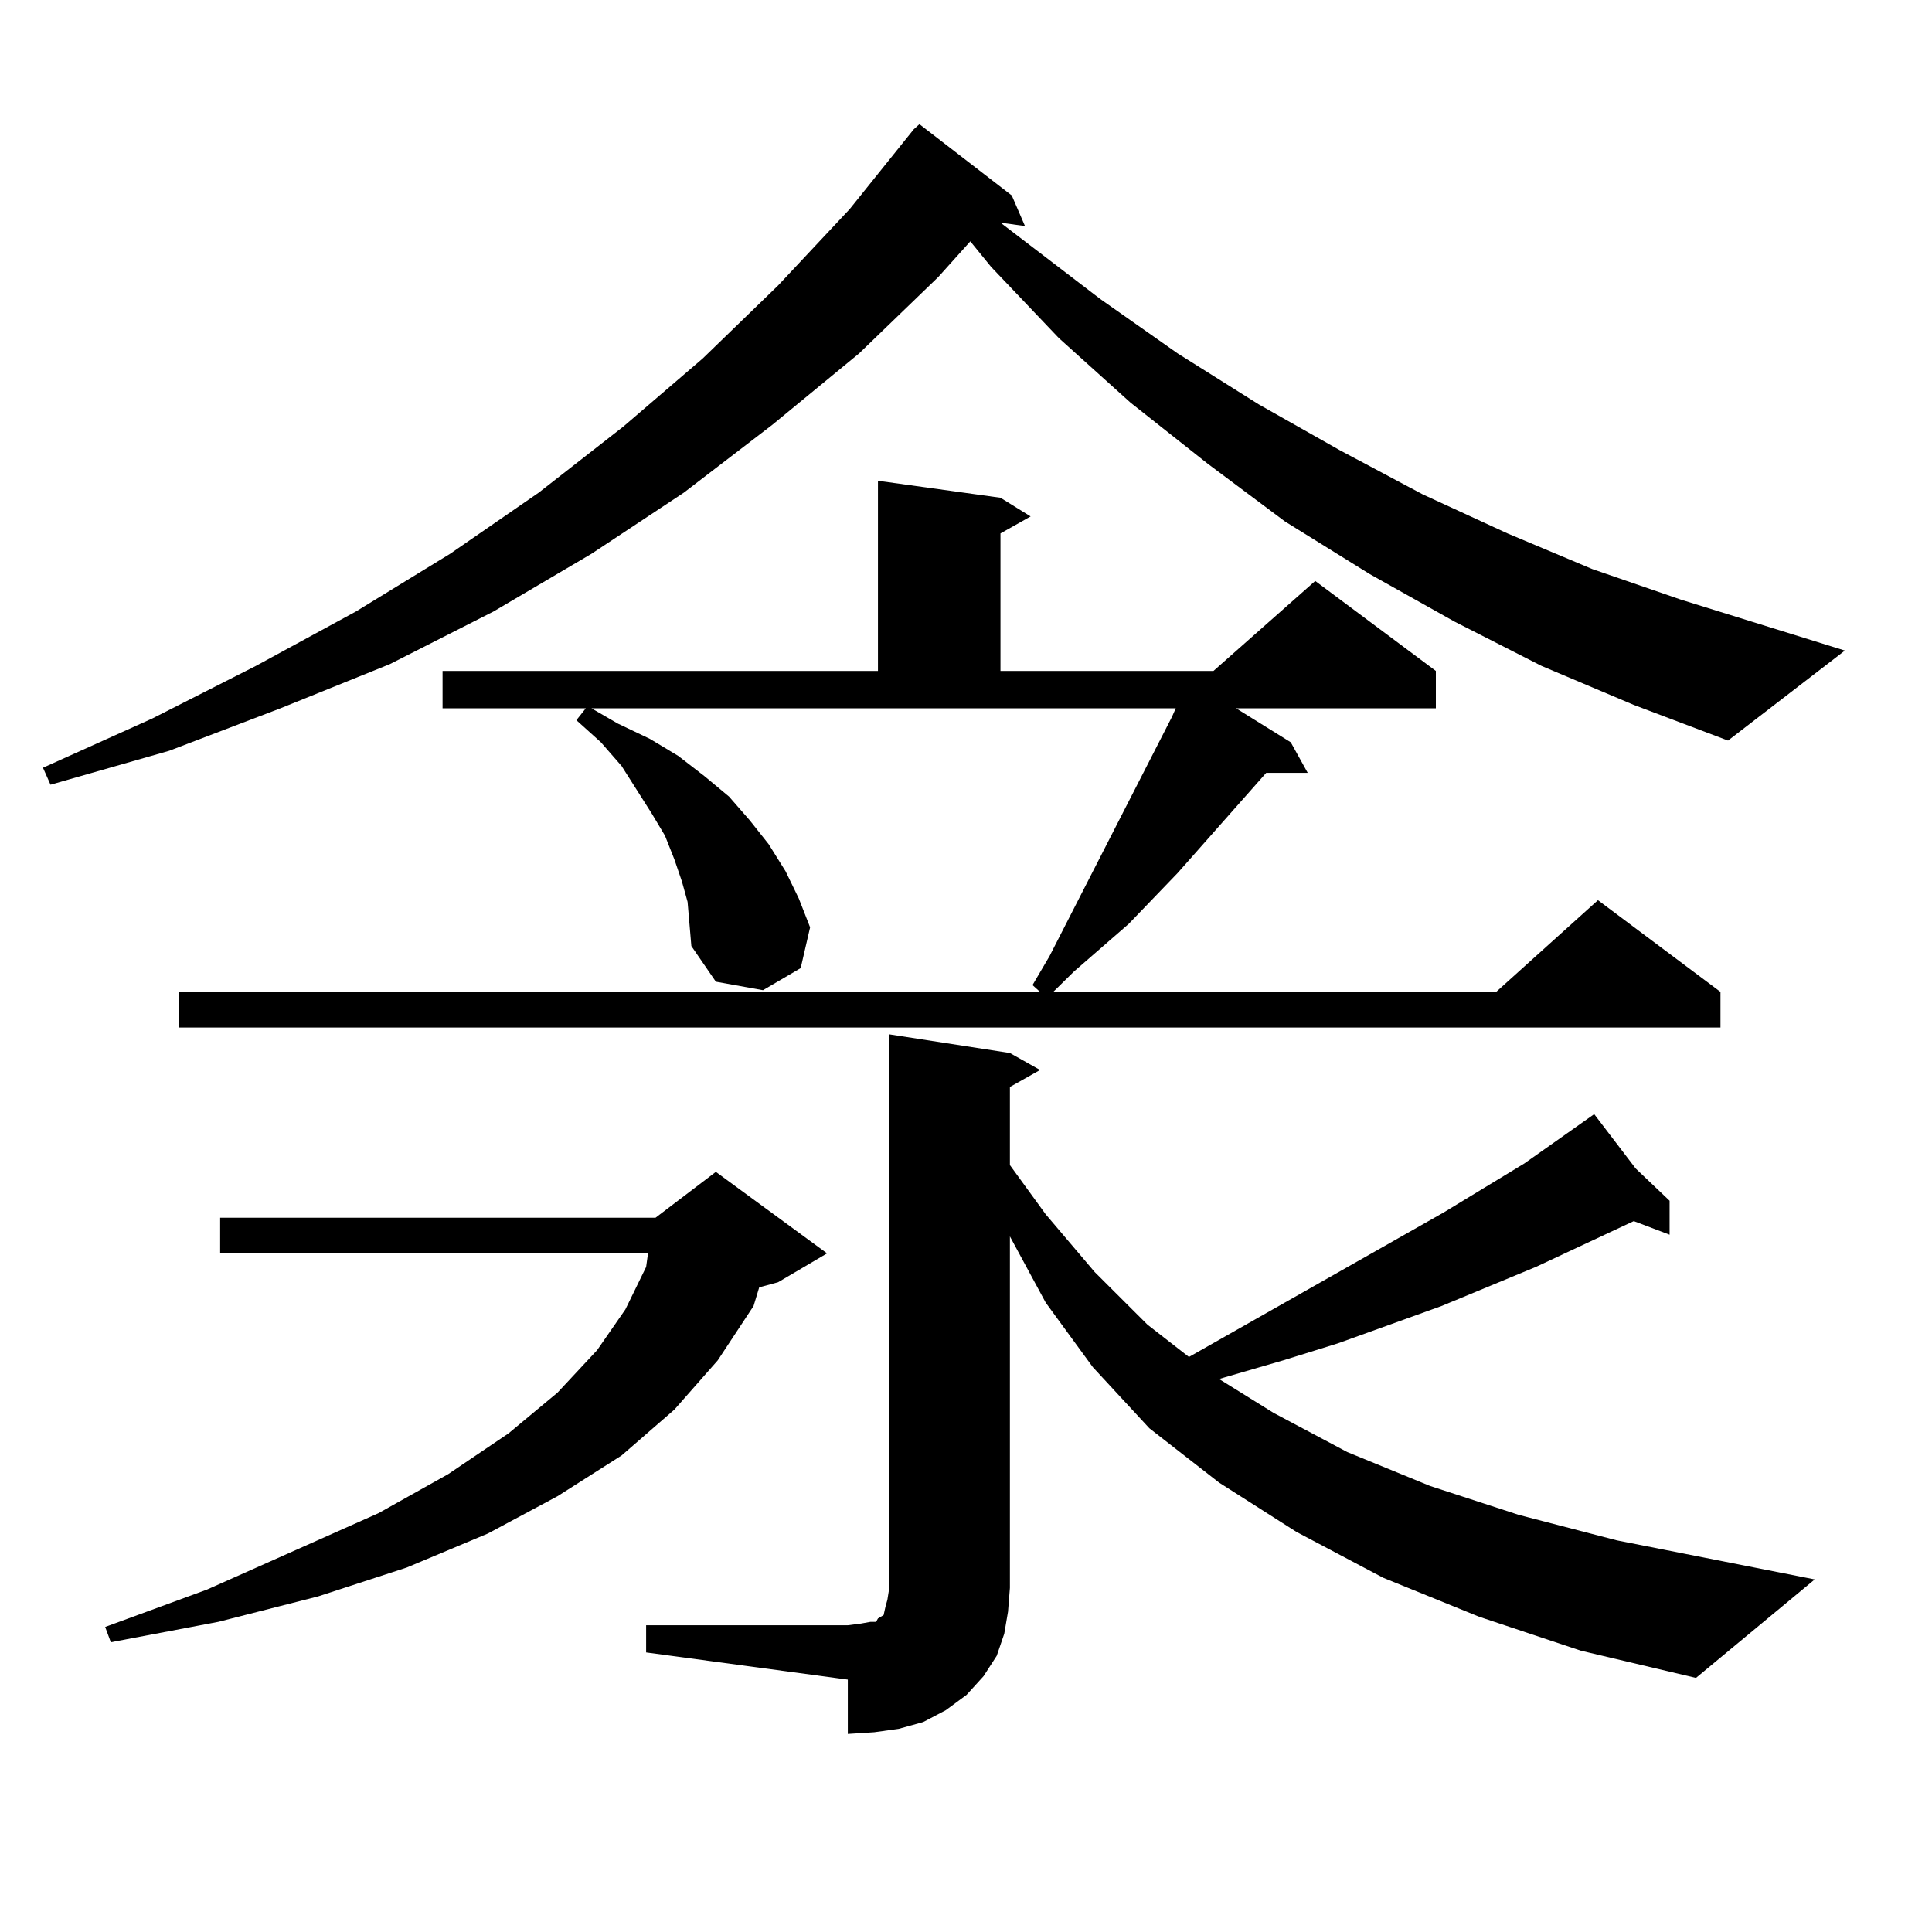 <?xml version="1.0" encoding="utf-8"?>
<!-- Generator: Adobe Illustrator 16.0.0, SVG Export Plug-In . SVG Version: 6.00 Build 0)  -->
<!DOCTYPE svg PUBLIC "-//W3C//DTD SVG 1.1//EN" "http://www.w3.org/Graphics/SVG/1.1/DTD/svg11.dtd">
<svg version="1.1" id="图层_1" xmlns="http://www.w3.org/2000/svg" xmlns:xlink="http://www.w3.org/1999/xlink" x="0px" y="0px"
	 width="1000px" height="1000px" viewBox="0 0 1000 1000" enable-background="new 0 0 1000 1000" xml:space="preserve">
<path d="M797.834,344.645l-44.877-22.852l-43.901-24.609l-43.901-27.246l-39.999-29.883l-39.999-31.641l-37.072-33.398
	l-35.121-36.914l-10.731-13.184l-16.585,18.457l-40.975,39.551l-44.877,36.914l-45.853,35.156l-47.804,31.641l-50.73,29.883
	l-53.657,27.246l-56.584,22.852l-57.56,21.973l-61.462,17.578l-3.902-8.789l56.584-25.488l53.657-27.246l51.706-28.125
	l48.779-29.883l45.853-31.641l43.901-34.277l40.975-35.156l39.023-37.793l37.072-39.551l33.17-41.309l2.927-2.637l47.804,36.914
	l6.829,15.82l-12.683-1.758l51.706,39.551l39.999,28.125l41.95,26.367l41.95,23.73l42.926,22.852l43.901,20.215l43.901,18.457
	l45.853,15.82l84.876,26.367l-60.486,46.582l-48.779-18.457L797.834,344.645z M428.087,648.746l-25.365,14.941l-9.756,2.637
	l-2.927,9.668l-18.536,28.125l-22.438,25.488l-27.316,23.73l-33.17,21.094l-36.097,19.336l-41.95,17.578l-45.853,14.941
	l-51.706,13.184l-55.608,10.547l-2.927-7.91l52.682-19.336l88.778-39.551l36.097-20.215l31.219-21.094l25.365-21.094l20.487-21.973
	l14.634-21.094l10.731-21.973l0.976-7.031H113.948v-18.457h225.36l31.219-23.73L428.087,648.746z M319.797,374.527l16.585,7.91
	l14.634,8.789l13.658,10.547l12.683,10.547l10.731,12.305l9.756,12.305l8.78,14.063l6.829,14.063l5.854,14.941l-4.878,21.094
	l-19.512,11.426l-24.39-4.395l-12.683-18.457l-0.976-11.426l-0.976-11.426l-2.927-10.547l-3.902-11.426l-4.878-12.305l-6.829-11.426
	L321.748,396.5l-10.731-12.305l-12.683-11.426l4.878-6.152h-74.145v-19.336h225.36v-98.438l63.413,8.789l15.609,9.668l-15.609,8.789
	v71.191h110.241l52.682-46.582l62.438,46.582v19.336H639.789l28.292,17.578l8.78,15.82h-21.463l-45.853,51.855l-25.365,26.367
	l-28.292,24.609l-10.731,10.547H774.42l52.682-47.461l63.413,47.461v18.457H92.485v-18.457h445.843l-3.902-3.516l8.78-14.941
	l63.413-123.926l1.951-4.395H306.139L319.797,374.527z M334.431,841.227h104.388l6.829-0.879l4.878-0.879h2.927l0.976-1.758
	l2.927-1.758l0.976-4.395l0.976-3.516l0.976-6.152V535.367l62.438,9.668l15.609,8.789l-15.609,8.789v40.43l18.536,25.488
	l25.365,29.883l27.316,27.246l21.463,16.699l131.704-74.707l41.95-25.488l36.097-25.488l21.463,28.125l17.561,16.699v17.578
	l-18.536-7.031l-50.73,23.73l-48.779,20.215l-53.657,19.336l-28.292,8.789l-30.243,8.789l-2.927,0.879l28.292,17.578l38.048,20.215
	l42.926,17.578l45.853,14.941l50.73,13.184l102.437,20.215l-61.462,50.977l-59.511-14.063l-52.682-17.578l-49.755-20.215
	l-44.877-23.73l-39.999-25.488l-36.097-28.125l-29.268-31.641l-24.39-33.398l-18.536-34.277v181.934l-0.976,12.305l-1.951,11.426
	l-3.902,11.426l-6.829,10.547l-8.78,9.668l-10.731,7.91l-11.707,6.152l-12.683,3.516l-12.683,1.758l-13.658,0.879v-28.125
	l-104.388-14.063V841.227z"/>
</svg>
